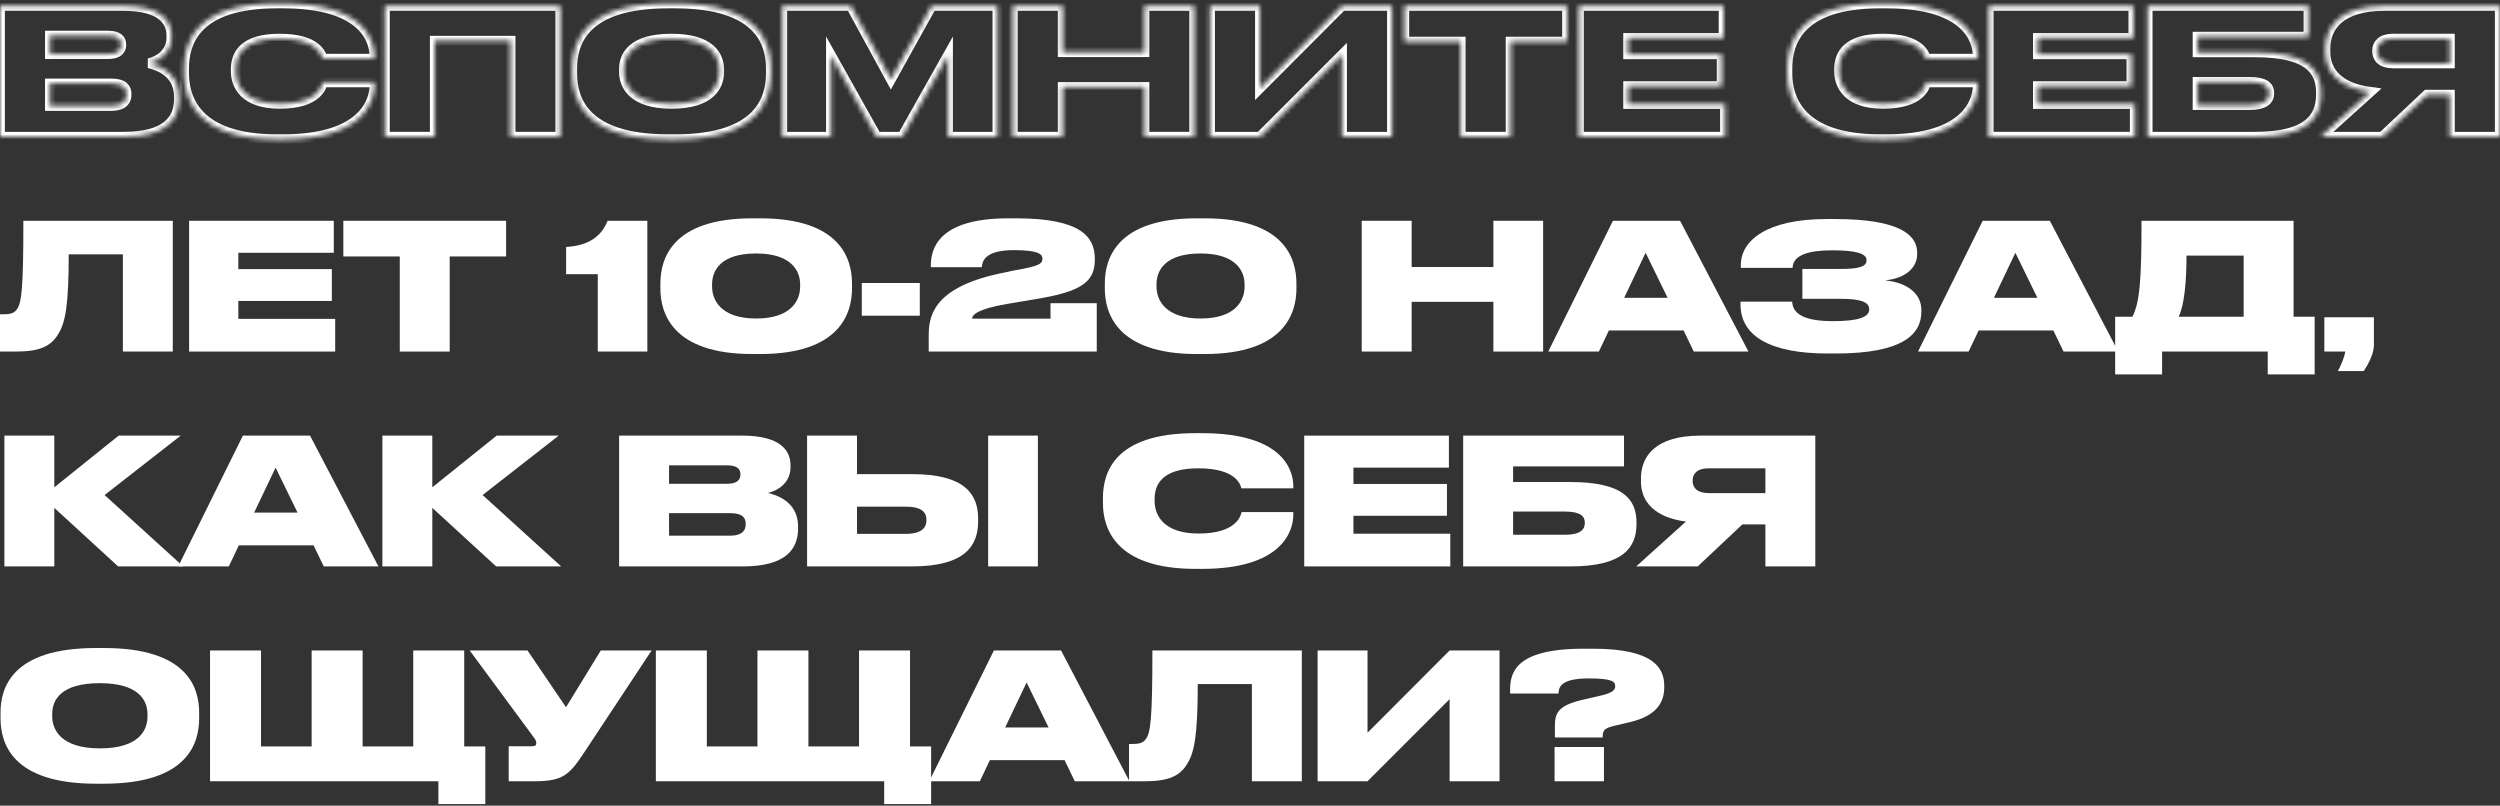 <?xml version="1.0" encoding="UTF-8"?> <svg xmlns="http://www.w3.org/2000/svg" width="512" height="165" viewBox="0 0 512 165" fill="none"><rect x="0" y="0" width="512" height="165" fill="#333333" stroke="none"/> <mask id="path-1-inside-1_114:19" fill="white"> <path d="M0 28H25.344C34.092 28 36.648 24.472 36.648 20.26V19.828C36.648 15.112 32.868 13.528 30.492 12.952C32.256 12.556 35.1 11.044 35.1 7.696V7.3C35.1 4.24 33.012 1.216 25.2 1.216H0V28ZM22.104 7.3C24.228 7.3 24.84 8.092 24.84 9.136V9.208C24.84 10.216 24.228 11.08 22.104 11.08H10.224V7.3H22.104ZM22.752 17.092C25.38 17.092 25.92 18.136 25.92 19.288V19.396C25.92 20.44 25.416 21.7 22.752 21.7H10.224V17.092H22.752Z"></path> <path d="M58.042 28.504C74.17 28.504 76.69 20.944 76.69 17.452V16.876H66.106C65.962 17.488 65.17 21.268 57.286 21.268C50.086 21.268 48.286 17.488 48.286 14.608V14.176C48.286 11.188 49.87 7.912 57.25 7.912C65.026 7.912 65.854 11.296 66.07 12.016H76.69V11.548C76.69 8.092 74.314 0.712 58.042 0.712H56.638C39.934 0.712 37.702 8.884 37.702 13.996V15.04C37.702 20.116 40.186 28.504 56.638 28.504H58.042Z"></path> <path d="M78.818 28H89.042V8.344H104.558V28H114.746V1.216H78.818V28Z"></path> <path d="M136.738 0.712C119.386 0.712 117.19 8.956 117.19 13.996V15.076C117.19 20.08 119.386 28.504 136.738 28.504H138.358C155.674 28.504 157.87 20.08 157.87 15.076V13.996C157.87 8.956 155.638 0.712 138.358 0.712H136.738ZM147.286 14.752C147.286 17.632 145.45 21.268 137.53 21.268C129.61 21.268 127.774 17.488 127.774 14.68V14.248C127.774 11.404 129.466 7.912 137.53 7.912C145.45 7.912 147.286 11.404 147.286 14.248V14.752Z"></path> <path d="M160.207 28H170.179V11.296L179.539 28H184.759L194.155 11.296V28H204.271V1.216H190.807L182.455 16.264L174.247 1.216H160.207V28Z"></path> <path d="M207.419 28H217.643V17.812H234.383V28H244.571V1.216H234.383V10.684H217.643V1.216H207.419V28Z"></path> <path d="M274.85 28H285.074V1.216H274.85L258.038 18.064V1.216H247.814V28H258.038L274.85 11.188V28Z"></path> <path d="M299.15 28H309.374V8.524H320.93V1.216H287.594V8.524H299.15V28Z"></path> <path d="M323.367 1.216V28H353.283V21.304H333.447V17.632H352.599V11.116H333.447V7.768H352.995V1.216H323.367Z"></path> <path d="M386.401 28.504C402.529 28.504 405.049 20.944 405.049 17.452V16.876H394.465C394.321 17.488 393.529 21.268 385.645 21.268C378.445 21.268 376.645 17.488 376.645 14.608V14.176C376.645 11.188 378.229 7.912 385.609 7.912C393.385 7.912 394.213 11.296 394.429 12.016H405.049V11.548C405.049 8.092 402.673 0.712 386.401 0.712H384.997C368.293 0.712 366.061 8.884 366.061 13.996V15.04C366.061 20.116 368.545 28.504 384.997 28.504H386.401Z"></path> <path d="M407.285 1.216V28H437.201V21.304H417.365V17.632H436.517V11.116H417.365V7.768H436.913V1.216H407.285Z"></path> <path d="M439.837 28H461.797C472.633 28 475.333 24.112 475.333 19.324V19C475.333 14.284 472.633 10.72 461.797 10.72H450.061V7.516H472.777V1.216H439.837V28ZM450.061 21.52V16.768H460.681C463.885 16.768 464.749 17.74 464.749 19.036V19.144C464.749 20.404 463.885 21.52 460.681 21.52H450.061Z"></path> <path d="M501.732 19.396V28H511.956V1.216H488.412C479.16 1.216 476.244 5.5 476.244 10V10.576C476.244 14.68 478.944 17.956 485.46 18.82L475.272 28H487.872L497.016 19.396H501.732ZM501.732 12.988H490.104C487.764 12.988 486.828 11.872 486.828 10.468V10.396C486.828 9.064 487.728 7.912 490.068 7.912H501.732V12.988Z"></path> </mask> <path d="M0 28H25.344C34.092 28 36.648 24.472 36.648 20.26V19.828C36.648 15.112 32.868 13.528 30.492 12.952C32.256 12.556 35.1 11.044 35.1 7.696V7.3C35.1 4.24 33.012 1.216 25.2 1.216H0V28ZM22.104 7.3C24.228 7.3 24.84 8.092 24.84 9.136V9.208C24.84 10.216 24.228 11.08 22.104 11.08H10.224V7.3H22.104ZM22.752 17.092C25.38 17.092 25.92 18.136 25.92 19.288V19.396C25.92 20.44 25.416 21.7 22.752 21.7H10.224V17.092H22.752Z" stroke="white" stroke-width="2" mask="url(#path-1-inside-1_114:19)"></path> <path d="M58.042 28.504C74.17 28.504 76.69 20.944 76.69 17.452V16.876H66.106C65.962 17.488 65.17 21.268 57.286 21.268C50.086 21.268 48.286 17.488 48.286 14.608V14.176C48.286 11.188 49.87 7.912 57.25 7.912C65.026 7.912 65.854 11.296 66.07 12.016H76.69V11.548C76.69 8.092 74.314 0.712 58.042 0.712H56.638C39.934 0.712 37.702 8.884 37.702 13.996V15.04C37.702 20.116 40.186 28.504 56.638 28.504H58.042Z" stroke="white" stroke-width="2" mask="url(#path-1-inside-1_114:19)"></path> <path d="M78.818 28H89.042V8.344H104.558V28H114.746V1.216H78.818V28Z" stroke="white" stroke-width="2" mask="url(#path-1-inside-1_114:19)"></path> <path d="M136.738 0.712C119.386 0.712 117.19 8.956 117.19 13.996V15.076C117.19 20.08 119.386 28.504 136.738 28.504H138.358C155.674 28.504 157.87 20.08 157.87 15.076V13.996C157.87 8.956 155.638 0.712 138.358 0.712H136.738ZM147.286 14.752C147.286 17.632 145.45 21.268 137.53 21.268C129.61 21.268 127.774 17.488 127.774 14.68V14.248C127.774 11.404 129.466 7.912 137.53 7.912C145.45 7.912 147.286 11.404 147.286 14.248V14.752Z" stroke="white" stroke-width="2" mask="url(#path-1-inside-1_114:19)"></path> <path d="M160.207 28H170.179V11.296L179.539 28H184.759L194.155 11.296V28H204.271V1.216H190.807L182.455 16.264L174.247 1.216H160.207V28Z" stroke="white" stroke-width="2" mask="url(#path-1-inside-1_114:19)"></path> <path d="M207.419 28H217.643V17.812H234.383V28H244.571V1.216H234.383V10.684H217.643V1.216H207.419V28Z" stroke="white" stroke-width="2" mask="url(#path-1-inside-1_114:19)"></path> <path d="M274.85 28H285.074V1.216H274.85L258.038 18.064V1.216H247.814V28H258.038L274.85 11.188V28Z" stroke="white" stroke-width="2" mask="url(#path-1-inside-1_114:19)"></path> <path d="M299.15 28H309.374V8.524H320.93V1.216H287.594V8.524H299.15V28Z" stroke="white" stroke-width="2" mask="url(#path-1-inside-1_114:19)"></path> <path d="M323.367 1.216V28H353.283V21.304H333.447V17.632H352.599V11.116H333.447V7.768H352.995V1.216H323.367Z" stroke="white" stroke-width="2" mask="url(#path-1-inside-1_114:19)"></path> <path d="M386.401 28.504C402.529 28.504 405.049 20.944 405.049 17.452V16.876H394.465C394.321 17.488 393.529 21.268 385.645 21.268C378.445 21.268 376.645 17.488 376.645 14.608V14.176C376.645 11.188 378.229 7.912 385.609 7.912C393.385 7.912 394.213 11.296 394.429 12.016H405.049V11.548C405.049 8.092 402.673 0.712 386.401 0.712H384.997C368.293 0.712 366.061 8.884 366.061 13.996V15.04C366.061 20.116 368.545 28.504 384.997 28.504H386.401Z" stroke="white" stroke-width="2" mask="url(#path-1-inside-1_114:19)"></path> <path d="M407.285 1.216V28H437.201V21.304H417.365V17.632H436.517V11.116H417.365V7.768H436.913V1.216H407.285Z" stroke="white" stroke-width="2" mask="url(#path-1-inside-1_114:19)"></path> <path d="M439.837 28H461.797C472.633 28 475.333 24.112 475.333 19.324V19C475.333 14.284 472.633 10.72 461.797 10.72H450.061V7.516H472.777V1.216H439.837V28ZM450.061 21.52V16.768H460.681C463.885 16.768 464.749 17.74 464.749 19.036V19.144C464.749 20.404 463.885 21.52 460.681 21.52H450.061Z" stroke="white" stroke-width="2" mask="url(#path-1-inside-1_114:19)"></path> <path d="M501.732 19.396V28H511.956V1.216H488.412C479.16 1.216 476.244 5.5 476.244 10V10.576C476.244 14.68 478.944 17.956 485.46 18.82L475.272 28H487.872L497.016 19.396H501.732ZM501.732 12.988H490.104C487.764 12.988 486.828 11.872 486.828 10.468V10.396C486.828 9.064 487.728 7.912 490.068 7.912H501.732V12.988Z" stroke="white" stroke-width="2" mask="url(#path-1-inside-1_114:19)"></path> <path d="M25.164 72H35.388V45.216H4.788C4.788 59.148 4.428 62.1 3.42 63.396C2.808 64.224 1.98 64.368 0.54 64.368H0V72H3.312C8.208 72 10.476 70.848 11.916 68.436C13.356 66.132 14.076 62.748 14.076 52.092H25.164V72Z" fill="white"></path> <path d="M38.731 45.216V72H68.647V65.304H48.811V61.632H67.963V55.116H48.811V51.768H68.359V45.216H38.731Z" fill="white"></path> <path d="M81.873 72H92.097V52.524H103.653V45.216H70.317V52.524H81.873V72Z" fill="white"></path> <path d="M122.424 56.16V72H132.576V45.216H124.44C123.18 48.312 120.732 50.292 115.944 50.58V56.16H122.424Z" fill="white"></path> <path d="M174.489 58.032C174.489 53.1 172.185 44.712 155.697 44.712H154.077C137.553 44.712 135.249 53.1 135.249 58.032V59.112C135.249 63.972 137.553 72.504 154.077 72.504H155.697C172.185 72.504 174.489 63.972 174.489 59.112V58.032ZM163.869 58.716C163.869 61.488 162.069 65.232 154.869 65.232C147.633 65.232 145.833 61.452 145.833 58.68V58.248C145.833 55.476 147.489 51.912 154.869 51.912C162.069 51.912 163.869 55.476 163.869 58.248V58.716Z" fill="white"></path> <path d="M176.495 57.96V64.656H188.375V57.96H176.495Z" fill="white"></path> <path d="M224.616 72V62.1H215.148V65.268H199.092C199.092 64.512 200.1 63.288 206.256 62.244L212.016 61.272C221.664 59.724 224.22 57.636 224.22 53.172V53.028C224.22 48.636 221.592 44.712 208.092 44.712H206.544C191.964 44.712 190.632 51.084 190.632 54.468V54.72H201.072C201.18 53.676 201.468 51.228 207.624 51.228C212.7 51.228 213.492 52.056 213.492 52.992C213.492 53.82 213.132 54.324 209.748 55.008C208.344 55.26 206.256 55.656 204.564 56.052C190.632 59.076 190.2 65.232 190.2 68.868V72H224.616Z" fill="white"></path> <path d="M265.508 58.032C265.508 53.1 263.204 44.712 246.716 44.712H245.096C228.572 44.712 226.268 53.1 226.268 58.032V59.112C226.268 63.972 228.572 72.504 245.096 72.504H246.716C263.204 72.504 265.508 63.972 265.508 59.112V58.032ZM254.888 58.716C254.888 61.488 253.088 65.232 245.888 65.232C238.652 65.232 236.852 61.452 236.852 58.68V58.248C236.852 55.476 238.508 51.912 245.888 51.912C253.088 51.912 254.888 55.476 254.888 58.248V58.716Z" fill="white"></path> <path d="M278.88 72H289.104V61.812H305.844V72H316.032V45.216H305.844V54.684H289.104V45.216H278.88V72Z" fill="white"></path> <path d="M341.523 60.984H332.631L337.023 51.768L341.523 60.984ZM346.887 72H358.083L344.079 45.216H330.327L317.079 72H327.447L329.499 67.68H344.799L346.887 72Z" fill="white"></path> <path d="M393.497 63.468C393.497 60.3 390.833 57.888 386.045 57.42C390.365 56.988 392.633 54.756 392.633 52.056V51.732C392.633 48.096 388.997 44.856 375.749 44.856H374.129C361.889 44.856 356.525 49.212 356.525 54.288V54.864H367.109C367.217 52.164 370.529 51.264 375.245 51.264C380.177 51.264 382.265 51.948 382.265 53.244V53.352C382.265 54.612 380.609 55.08 377.009 55.08H369.125V61.2H377.009C380.897 61.2 382.805 61.812 382.805 63.288V63.396C382.805 64.872 380.789 65.772 375.425 65.772C369.665 65.772 367.145 64.368 367.037 61.776H356.453V62.316C356.453 68.904 362.645 72.396 374.309 72.396H376.001C389.789 72.396 393.497 68.4 393.497 63.828V63.468Z" fill="white"></path> <path d="M417.25 60.984H408.358L412.75 51.768L417.25 60.984ZM422.614 72H433.81L419.806 45.216H406.054L392.806 72H403.174L405.226 67.68H420.526L422.614 72Z" fill="white"></path> <path d="M433.183 64.872V76.68H442.795V72H464.431V76.68H474.043V64.872H469.723V45.216H438.583C438.583 57.024 438.259 61.92 436.711 64.872H433.183ZM446.179 64.872C447.331 62.604 447.799 57.708 447.799 52.344H459.499V64.872H446.179Z" fill="white"></path> <path d="M484.089 75.996C484.953 74.736 486.177 72.468 486.177 70.704V64.98H476.025V72H480.309C480.129 73.188 479.481 74.736 478.797 75.996H484.089Z" fill="white"></path> <path d="M24.192 116H37.512L21.42 101.384L37.008 89.216H24.3L11.124 99.8V89.216H0.9V116H11.124V104.012L24.192 116Z" fill="white"></path> <path d="M60.941 104.984H52.049L56.441 95.768L60.941 104.984ZM66.305 116H77.501L63.497 89.216H49.745L36.497 116H46.865L48.917 111.68H64.217L66.305 116Z" fill="white"></path> <path d="M101.606 116H114.926L98.834 101.384L114.422 89.216H101.714L88.538 99.8V89.216H78.314V116H88.538V104.012L101.606 116Z" fill="white"></path> <path d="M126.797 116H152.141C160.889 116 163.445 112.472 163.445 108.26V107.828C163.445 103.112 159.665 101.528 157.289 100.952C159.053 100.556 161.897 99.044 161.897 95.696V95.3C161.897 92.24 159.809 89.216 151.997 89.216H126.797V116ZM148.901 95.3C151.025 95.3 151.637 96.092 151.637 97.136V97.208C151.637 98.216 151.025 99.08 148.901 99.08H137.021V95.3H148.901ZM149.549 105.092C152.177 105.092 152.717 106.136 152.717 107.288V107.396C152.717 108.44 152.213 109.7 149.549 109.7H137.021V105.092H149.549Z" fill="white"></path> <path d="M175.515 97.1V89.216H165.291V116H186.783C197.619 116 200.319 111.788 200.319 106.784V106.208C200.319 101.204 197.583 97.1 186.783 97.1H175.515ZM175.515 109.34V103.76H185.487C188.799 103.76 189.735 104.948 189.735 106.46V106.568C189.735 108.008 188.799 109.34 185.487 109.34H175.515ZM212.559 89.216H202.371V116H212.559V89.216Z" fill="white"></path> <path d="M246.221 116.504C262.349 116.504 264.869 108.944 264.869 105.452V104.876H254.285C254.141 105.488 253.349 109.268 245.465 109.268C238.265 109.268 236.465 105.488 236.465 102.608V102.176C236.465 99.188 238.049 95.912 245.429 95.912C253.205 95.912 254.033 99.296 254.249 100.016H264.869V99.548C264.869 96.092 262.493 88.712 246.221 88.712H244.817C228.113 88.712 225.881 96.884 225.881 101.996V103.04C225.881 108.116 228.365 116.504 244.817 116.504H246.221Z" fill="white"></path> <path d="M267.106 89.216V116H297.022V109.304H277.186V105.632H296.338V99.116H277.186V95.768H296.734V89.216H267.106Z" fill="white"></path> <path d="M299.658 116H321.618C332.454 116 335.154 112.112 335.154 107.324V107C335.154 102.284 332.454 98.72 321.618 98.72H309.882V95.516H332.598V89.216H299.658V116ZM309.882 109.52V104.768H320.502C323.706 104.768 324.57 105.74 324.57 107.036V107.144C324.57 108.404 323.706 109.52 320.502 109.52H309.882Z" fill="white"></path> <path d="M361.552 107.396V116H371.776V89.216H348.233C338.981 89.216 336.064 93.5 336.064 98V98.576C336.064 102.68 338.764 105.956 345.28 106.82L335.092 116H347.693L356.836 107.396H361.552ZM361.552 100.988H349.924C347.584 100.988 346.648 99.872 346.648 98.468V98.396C346.648 97.064 347.548 95.912 349.888 95.912H361.552V100.988Z" fill="white"></path> <path d="M19.656 132.712C2.304 132.712 0.108 140.956 0.108 145.996V147.076C0.108 152.08 2.304 160.504 19.656 160.504H21.276C38.592 160.504 40.788 152.08 40.788 147.076V145.996C40.788 140.956 38.556 132.712 21.276 132.712H19.656ZM30.204 146.752C30.204 149.632 28.368 153.268 20.448 153.268C12.528 153.268 10.692 149.488 10.692 146.68V146.248C10.692 143.404 12.384 139.912 20.448 139.912C28.368 139.912 30.204 143.404 30.204 146.248V146.752Z" fill="white"></path> <path d="M43.017 160H89.781V164.68H99.393V152.872H95.073V133.216H84.633V152.872H74.265V133.216H63.825V152.872H53.457V133.216H43.017V160Z" fill="white"></path> <path d="M133.448 133.216H123.044L115.916 144.844L108.032 133.216H96.188L109.364 151.072C109.688 151.468 109.832 151.864 109.832 152.188V152.224C109.832 152.62 109.616 152.836 108.896 152.836H104.18V160H109.544C115.484 160 116.708 158.524 119.768 153.916L133.448 133.216Z" fill="white"></path> <path d="M134.318 160H181.082V164.68H190.694V152.872H186.374V133.216H175.934V152.872H165.566V133.216H155.126V152.872H144.758V133.216H134.318V160Z" fill="white"></path> <path d="M214.75 148.984H205.858L210.25 139.768L214.75 148.984ZM220.114 160H231.31L217.306 133.216H203.554L190.306 160H200.674L202.726 155.68H218.026L220.114 160Z" fill="white"></path> <path d="M256.387 160H266.611V133.216H236.011C236.011 147.148 235.651 150.1 234.643 151.396C234.031 152.224 233.203 152.368 231.763 152.368H231.223V160H234.535C239.431 160 241.699 158.848 243.139 156.436C244.579 154.132 245.299 150.748 245.299 140.092H256.387V160Z" fill="white"></path> <path d="M296.881 160H307.105V133.216H296.881L280.069 150.064V133.216H269.845V160H280.069L296.881 143.188V160Z" fill="white"></path> <path d="M328.237 151.036V150.856C328.237 149.704 328.489 149.164 330.397 148.696L334.033 147.832C339.145 146.572 340.837 143.98 340.837 140.74V140.488C340.837 136.888 338.821 132.856 326.221 132.856H324.313C309.625 132.856 309.265 138.292 309.265 141.604V142.036H319.165C319.273 140.92 319.345 138.94 325.393 138.94C330.469 138.94 330.793 139.696 330.793 140.56C330.793 141.28 330.289 141.928 327.625 142.504L324.061 143.332C319.093 144.484 318.445 146.068 318.445 148.624V151.036H328.237ZM328.489 152.98H318.373V160H328.489V152.98Z" fill="white"></path> </svg> 